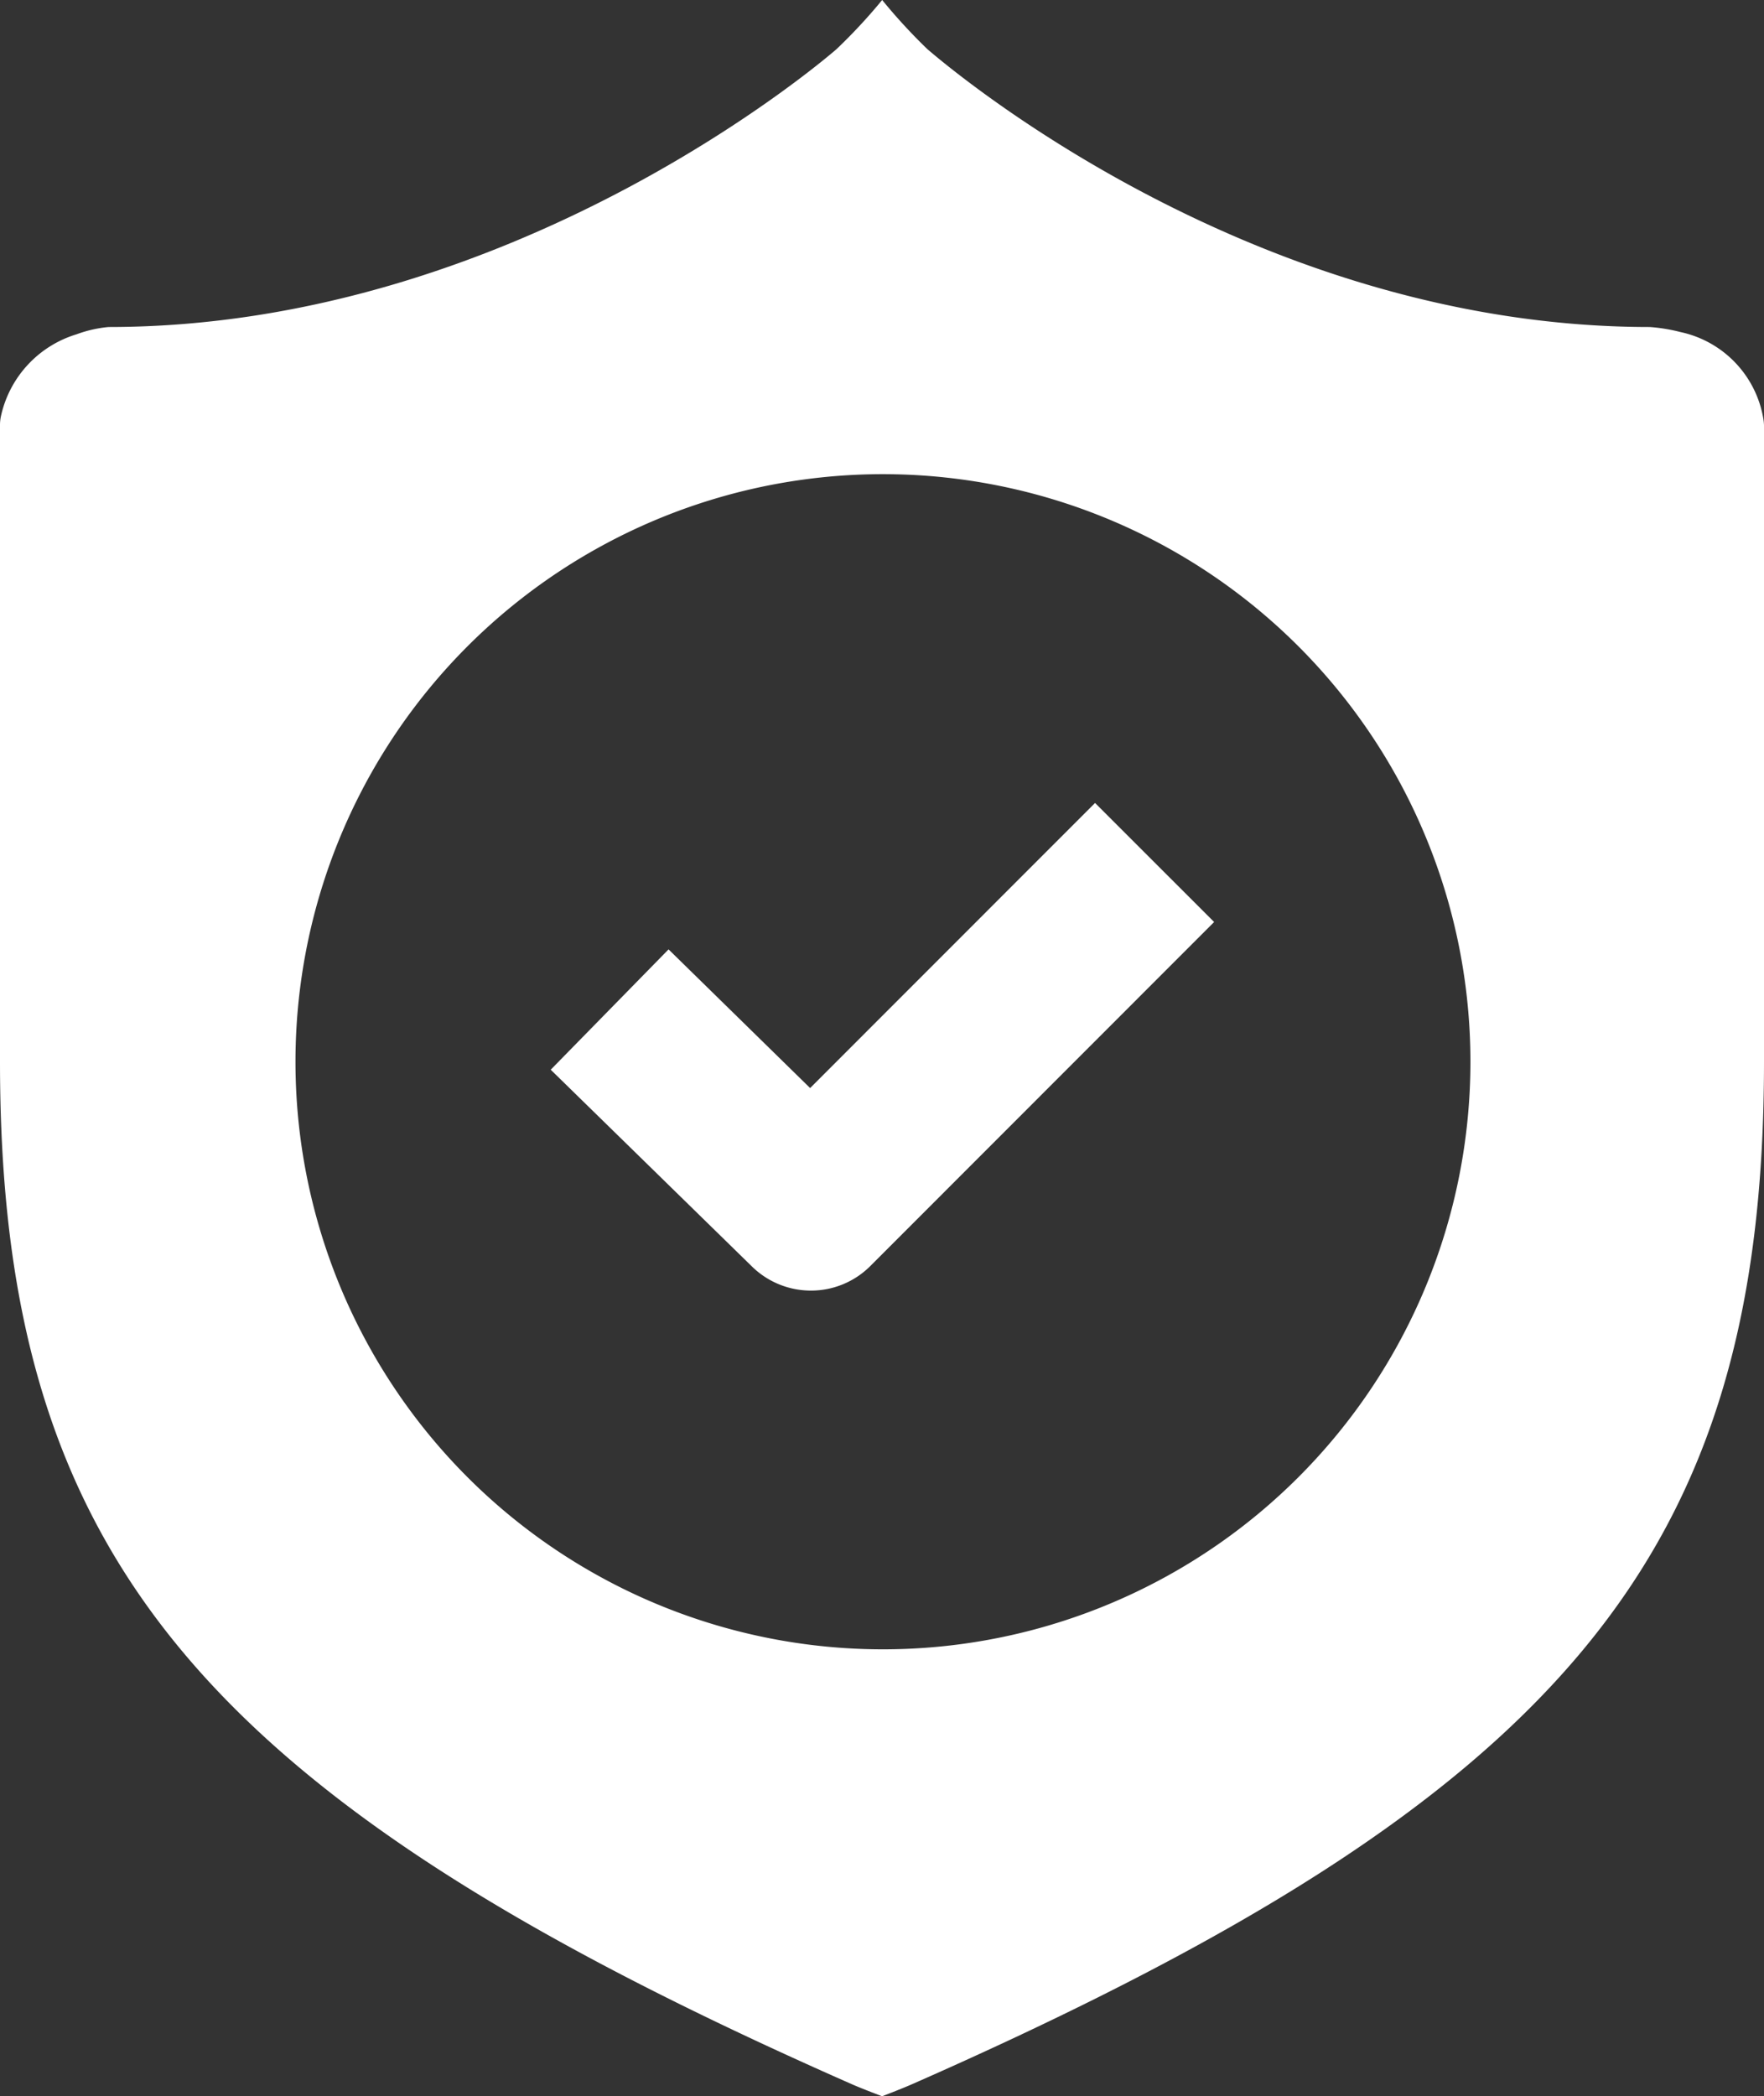 <svg xmlns="http://www.w3.org/2000/svg" width="31.438" height="37.353" viewBox="0 0 31.438 37.353">
  <rect x="0" y="0" width="31.438" height="37.353" fill="#333333" stroke="none"/>
  <g id="Group_2652" data-name="Group 2652" transform="translate(-55.262 -121.783)">
    <path id="Path_14098" data-name="Path 14098" d="M45.687,19.237A1.9,1.9,0,0,0,44.212,17.7a3.109,3.109,0,0,0-.548-.09c-7.277,0-12.806-4.9-12.872-4.949a10.018,10.018,0,0,1-.808-.878,9.78,9.78,0,0,1-.816.878c-.057.047-5.656,4.949-12.971,4.949a2.249,2.249,0,0,0-.571.13,1.962,1.962,0,0,0-1.35,1.472.772.772,0,0,0-.014.133V30.7c0,8.788,3.553,13.1,15.181,18.221.171.076.54.215.54.215s.363-.139.534-.215C42.154,43.8,45.7,39.485,45.7,30.7V19.361A.858.858,0,0,0,45.687,19.237ZM37.4,38.107a10.47,10.47,0,1,1,3.068-7.41,10.47,10.47,0,0,1-3.068,7.41Z" transform="translate(41 110)" fill="#fff"/>
    <path id="Path_14099" data-name="Path 14099" d="M28.716,34.78a1.5,1.5,0,0,1-1.049-.426l-3.59-3.51,2.1-2.144L28.7,31.171l5.078-5.08L35.9,28.212l-6.126,6.129A1.494,1.494,0,0,1,28.716,34.78Z" transform="translate(41 110)" fill="#fff"/>
  </g>
</svg>
